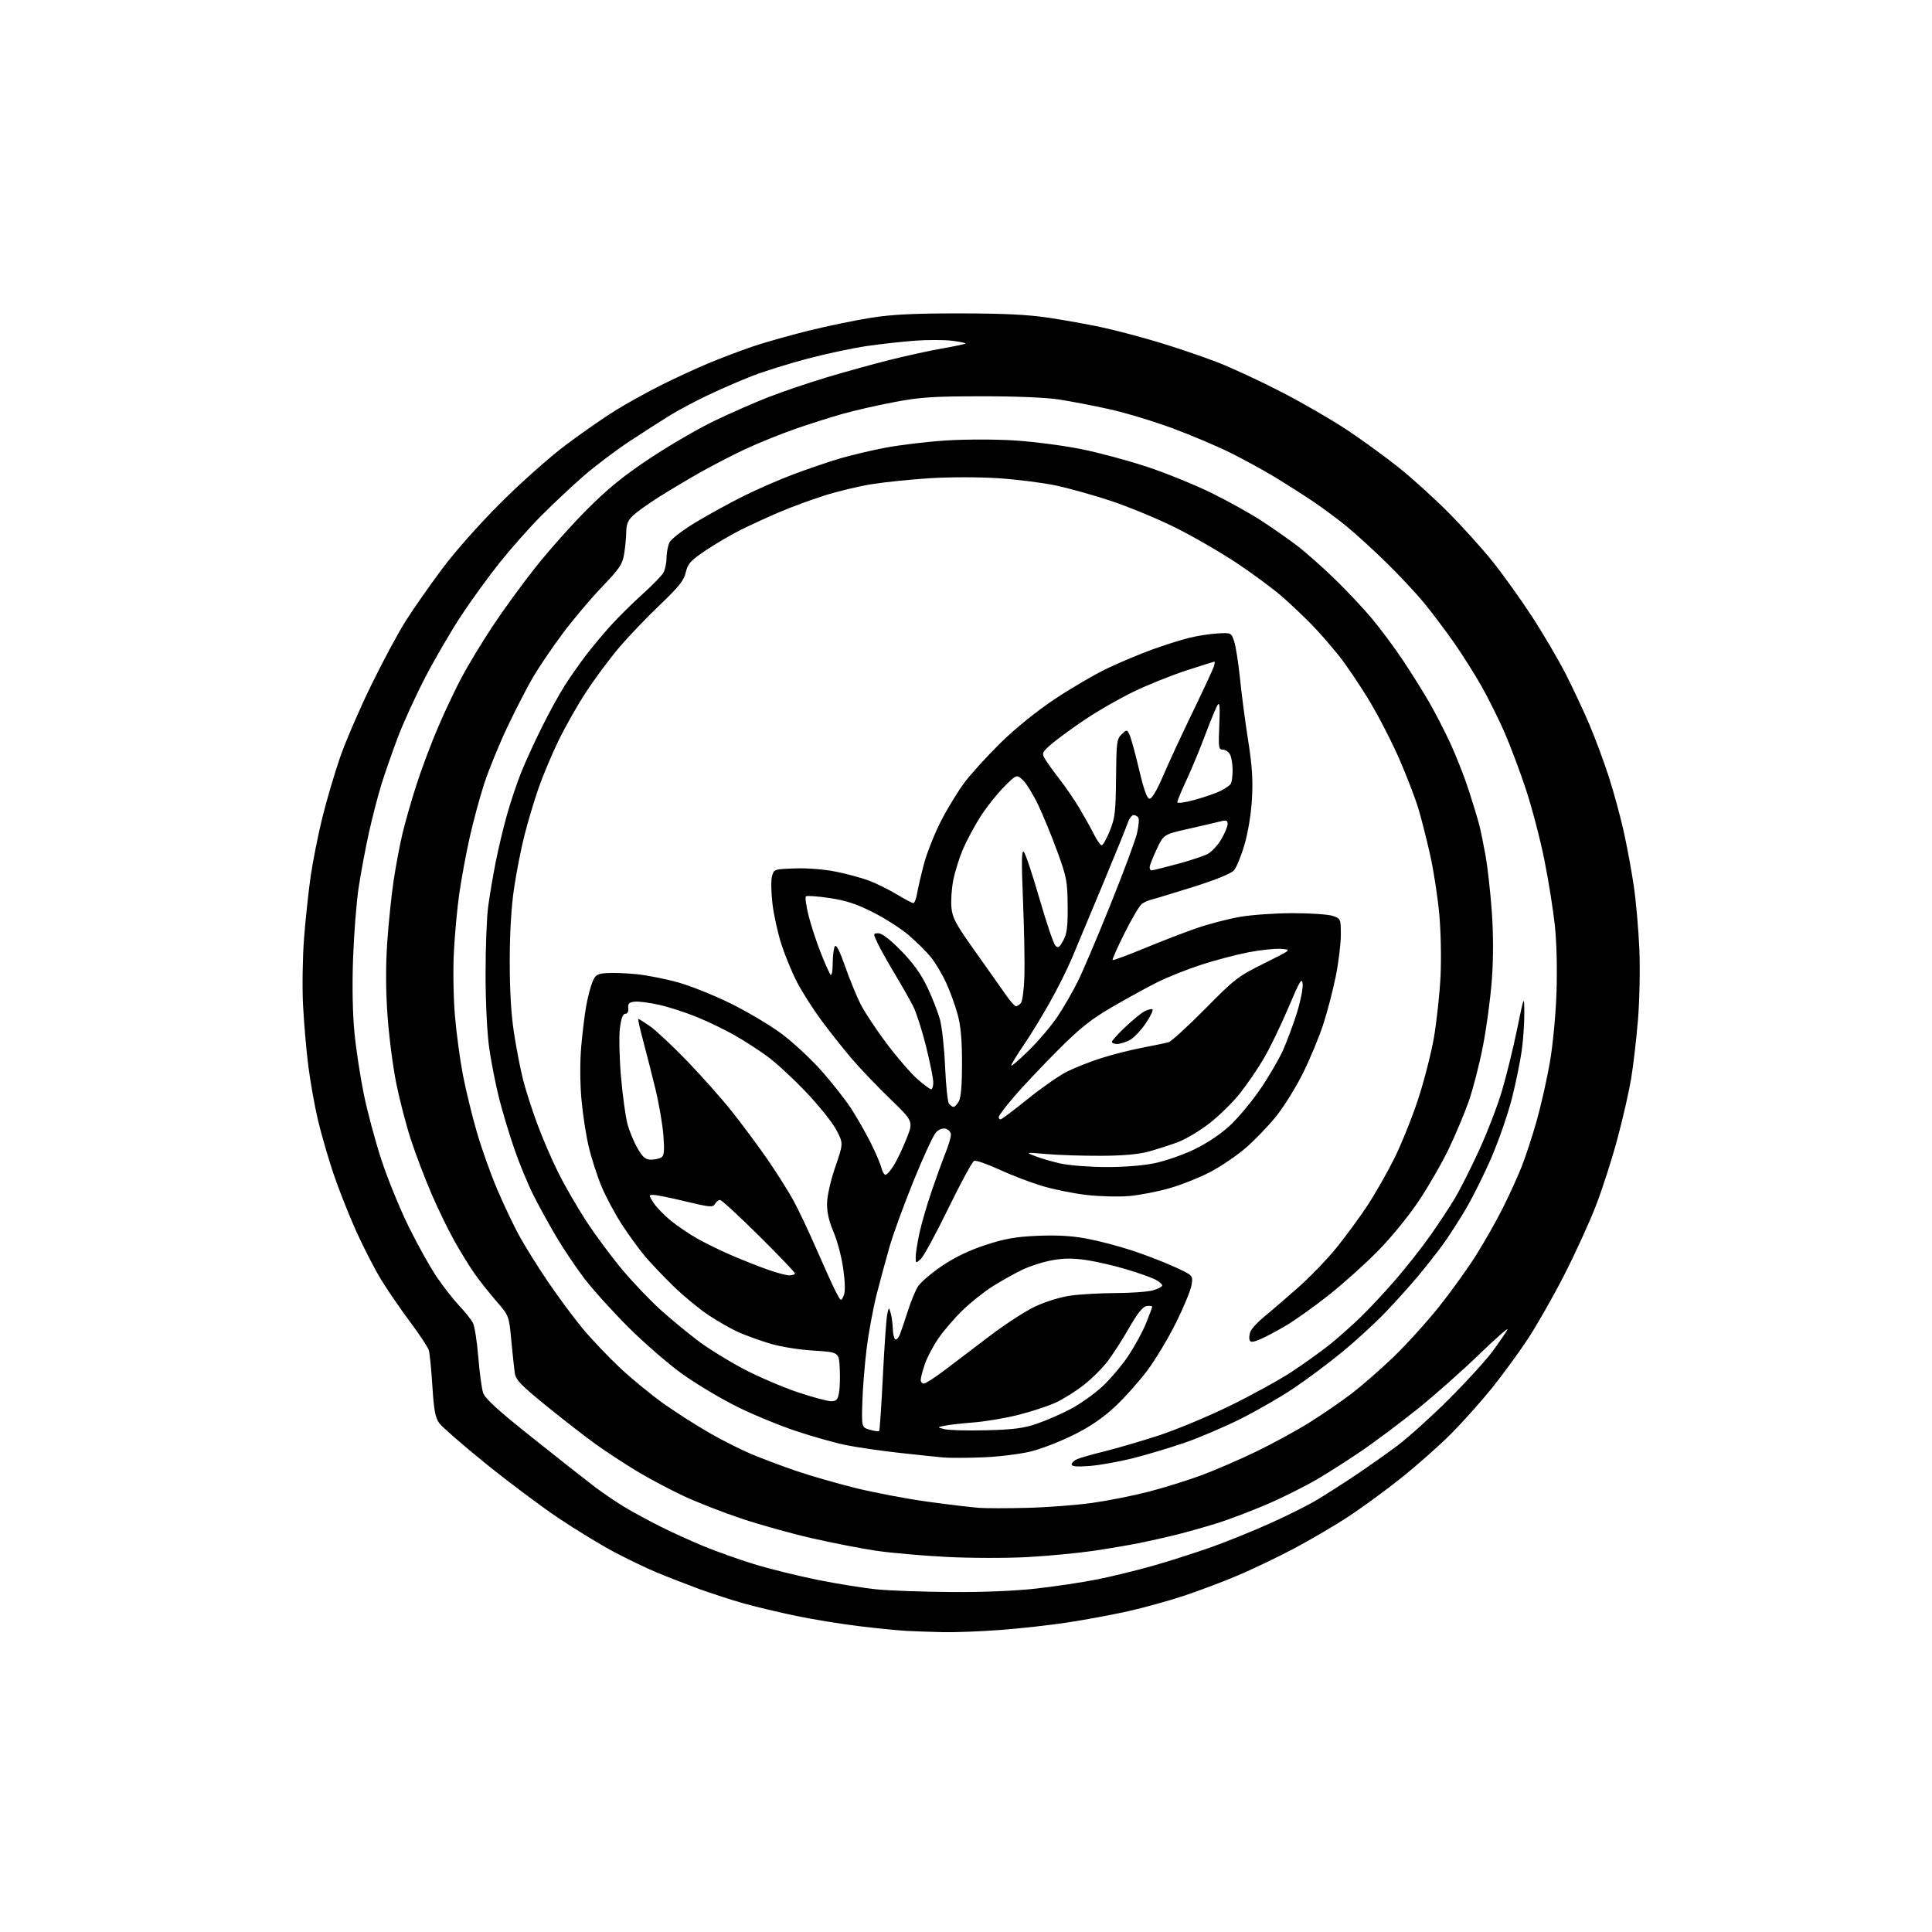 <?xml version="1.0" encoding="UTF-8" standalone="no"?>
<svg 
  version="1.1" 
  xmlns="http://www.w3.org/2000/svg" 
  xmlns:xlink="http://www.w3.org/1999/xlink" 
  xmlns:svg="http://www.w3.org/2000/svg"
  xmlns:rdf="http://www.w3.org/1999/02/22-rdf-syntax-ns#"
  xmlns:cc="http://creativecommons.org/ns#"
  xmlns:dc="http://purl.org/dc/elements/1.1/"
  viewBox="0 0 768 768"
  width="768"
  height="768"
>
<style>svg {background-color: white; }</style>"
<path stroke="none" fill="black" fill-rule="evenodd" d="M375.00,648.81C370.32,648.71 363.80,648.48 360.50,648.31C357.20,648.14 348.65,647.30 341.50,646.43C334.35,645.56 323.10,643.73 316.50,642.35C309.90,640.98 300.58,638.76 295.78,637.42C290.99,636.08 282.89,633.46 277.78,631.59C272.68,629.71 265.12,626.77 261.00,625.05C256.88,623.32 249.22,619.64 244.00,616.87C238.78,614.10 228.88,608.06 222.00,603.45C215.12,598.85 202.11,589.10 193.07,581.79C184.04,574.48 175.75,567.27 174.64,565.77C173.03,563.57 172.49,560.68 171.88,551.01C171.47,544.40 170.83,537.98 170.46,536.74C170.08,535.51 166.75,530.45 163.04,525.50C159.33,520.55 154.17,513.03 151.56,508.78C148.96,504.54 144.45,495.76 141.53,489.28C138.62,482.80 134.57,472.55 132.54,466.50C130.51,460.45 127.77,451.00 126.45,445.50C125.14,440.00 123.40,430.32 122.59,424.00C121.78,417.68 120.82,406.65 120.46,399.50C120.10,392.35 120.29,380.37 120.87,372.87C121.45,365.38 122.63,354.35 123.49,348.37C124.35,342.39 126.44,331.89 128.13,325.03C129.82,318.18 133.00,307.38 135.20,301.03C137.40,294.69 142.93,281.85 147.50,272.50C152.06,263.15 158.21,251.68 161.17,247.00C164.13,242.32 170.57,233.10 175.47,226.50C180.73,219.43 190.37,208.53 198.95,199.96C207.04,191.87 218.61,181.59 225.02,176.80C231.35,172.06 240.16,165.94 244.60,163.19C249.03,160.44 257.22,155.90 262.78,153.11C268.35,150.32 276.86,146.39 281.70,144.38C286.54,142.37 294.32,139.41 299.00,137.81C303.68,136.21 313.75,133.36 321.39,131.46C329.03,129.57 340.28,127.25 346.39,126.29C354.69,124.99 363.56,124.56 381.50,124.58C398.88,124.59 408.60,125.06 416.74,126.29C422.92,127.22 432.37,128.92 437.74,130.06C443.11,131.20 453.37,133.90 460.54,136.06C467.71,138.22 478.29,141.82 484.04,144.05C489.79,146.29 501.35,151.66 509.72,156.00C518.09,160.33 529.79,167.11 535.72,171.07C541.65,175.02 550.77,181.67 556.00,185.83C561.23,190.00 570.06,197.99 575.62,203.59C581.19,209.18 589.13,217.98 593.26,223.13C597.40,228.28 604.44,238.11 608.91,244.97C613.39,251.82 619.46,262.17 622.42,267.97C625.37,273.76 629.63,282.85 631.88,288.17C634.13,293.49 637.56,302.72 639.49,308.67C641.42,314.63 644.10,324.45 645.45,330.50C646.79,336.55 648.61,346.39 649.48,352.36C650.35,358.33 651.34,369.58 651.67,377.36C652.00,385.25 651.75,397.68 651.11,405.50C650.48,413.20 649.25,423.72 648.38,428.88C647.52,434.05 645.05,444.85 642.89,452.88C640.74,460.92 636.88,472.89 634.32,479.48C631.76,486.06 626.10,498.44 621.73,506.98C617.36,515.51 610.83,526.98 607.21,532.45C603.59,537.92 597.17,546.69 592.93,551.95C588.70,557.20 581.47,565.29 576.87,569.91C572.27,574.54 563.33,582.46 557.00,587.51C550.67,592.56 541.00,599.62 535.50,603.20C530.00,606.78 520.33,612.43 514.00,615.77C507.68,619.11 497.77,623.84 492.00,626.29C486.23,628.74 476.59,632.37 470.58,634.36C464.57,636.35 454.60,639.11 448.42,640.50C442.24,641.88 431.41,643.89 424.34,644.96C417.28,646.04 405.20,647.38 397.50,647.95C389.80,648.52 379.68,648.91 375.00,648.81zM378.50,632.86C390.81,632.95 403.69,632.41 412.00,631.47C419.43,630.63 430.23,629.01 436.00,627.87C441.77,626.72 451.90,624.25 458.50,622.37C465.10,620.49 475.63,617.11 481.91,614.87C488.18,612.62 498.75,608.33 505.40,605.32C512.04,602.32 520.18,598.23 523.49,596.24C526.79,594.26 533.55,589.94 538.50,586.64C543.45,583.35 551.10,577.95 555.50,574.65C559.90,571.34 569.17,562.98 576.10,556.07C583.02,549.15 590.83,540.58 593.43,537.02C596.04,533.46 598.65,529.63 599.24,528.52C599.83,527.41 594.70,531.92 587.83,538.54C580.97,545.17 569.99,554.88 563.43,560.14C556.87,565.39 547.23,572.63 542.00,576.23C536.77,579.83 528.52,585.12 523.66,587.98C518.79,590.84 509.79,595.34 503.66,597.97C497.52,600.60 488.82,603.92 484.33,605.34C479.84,606.76 472.64,608.80 468.33,609.89C464.02,610.98 457.12,612.54 453.00,613.37C448.88,614.20 440.55,615.61 434.50,616.50C428.45,617.39 416.77,618.50 408.55,618.96C400.19,619.42 385.93,619.40 376.21,618.90C366.65,618.41 354.03,617.30 348.16,616.43C342.30,615.56 330.84,613.32 322.69,611.46C314.54,609.59 301.94,606.08 294.68,603.65C287.42,601.22 277.10,597.19 271.75,594.69C266.40,592.19 258.08,587.77 253.26,584.87C248.44,581.96 241.12,577.18 237.00,574.23C232.88,571.28 224.01,564.40 217.30,558.95C207.00,550.58 205.02,548.52 204.63,545.77C204.37,543.97 203.75,538.12 203.24,532.76C202.33,523.03 202.33,523.03 197.33,517.26C194.58,514.09 190.74,509.25 188.79,506.50C186.84,503.75 183.20,497.86 180.70,493.42C178.20,488.97 174.04,480.42 171.47,474.42C168.89,468.41 165.25,458.84 163.38,453.15C161.50,447.45 158.87,437.33 157.52,430.65C156.17,423.97 154.60,411.75 154.03,403.50C153.33,393.53 153.30,383.80 153.94,374.50C154.47,366.80 155.61,355.77 156.48,350.00C157.35,344.23 158.92,335.85 159.98,331.40C161.03,326.94 163.55,318.17 165.57,311.90C167.59,305.63 171.47,295.32 174.17,289.00C176.88,282.68 181.15,273.68 183.65,269.00C186.15,264.32 191.61,255.32 195.78,249.00C199.95,242.68 207.65,232.10 212.88,225.50C218.11,218.90 227.36,208.52 233.44,202.44C241.79,194.09 247.94,189.09 258.50,182.09C266.20,176.99 277.68,170.32 284.00,167.29C290.32,164.25 299.98,160.01 305.46,157.87C310.95,155.73 321.30,152.22 328.46,150.06C335.63,147.90 346.90,144.78 353.50,143.12C360.10,141.46 369.52,139.40 374.42,138.54C379.33,137.69 383.53,136.80 383.76,136.57C383.98,136.35 381.63,135.85 378.52,135.46C375.41,135.07 368.73,135.06 363.68,135.43C358.63,135.81 350.01,136.76 344.52,137.56C339.03,138.36 328.52,140.60 321.16,142.54C313.80,144.47 303.90,147.56 299.14,149.40C294.39,151.25 286.45,154.68 281.50,157.04C276.55,159.40 269.80,162.98 266.50,165.00C263.20,167.02 255.91,171.70 250.29,175.40C244.68,179.10 236.30,185.45 231.67,189.49C227.04,193.54 219.54,200.60 215.00,205.18C210.46,209.75 203.15,218.00 198.75,223.50C194.35,229.00 187.47,238.47 183.45,244.55C179.43,250.63 173.00,261.66 169.15,269.05C165.30,276.45 160.36,287.23 158.18,293.00C156.00,298.77 153.09,307.10 151.71,311.50C150.33,315.90 148.06,324.68 146.65,331.00C145.25,337.32 143.40,347.23 142.54,353.00C141.68,358.77 140.69,371.38 140.35,381.00C139.96,391.82 140.17,403.08 140.90,410.50C141.54,417.10 143.22,428.12 144.63,435.00C146.03,441.88 149.17,453.57 151.60,461.00C154.03,468.43 158.89,480.35 162.40,487.50C165.92,494.65 170.92,503.65 173.53,507.50C176.13,511.35 180.17,516.52 182.51,519.00C184.85,521.48 187.32,524.58 188.00,525.89C188.67,527.21 189.63,533.29 190.12,539.39C190.61,545.50 191.47,551.91 192.04,553.63C192.82,555.97 197.76,560.48 211.79,571.65C222.08,579.85 233.20,588.60 236.50,591.10C239.80,593.59 245.20,597.25 248.50,599.22C251.80,601.19 258.10,604.61 262.50,606.81C266.90,609.02 274.55,612.50 279.50,614.55C284.45,616.61 293.45,619.82 299.50,621.69C305.55,623.56 317.02,626.41 325.00,628.02C332.98,629.63 343.77,631.34 349.00,631.84C354.23,632.33 367.50,632.79 378.50,632.86zM408.74,599.38C416.57,599.17 428.01,598.29 434.17,597.43C440.33,596.57 450.36,594.58 456.46,593.01C462.56,591.44 472.04,588.49 477.53,586.46C483.01,584.43 492.90,580.15 499.50,576.95C506.10,573.75 515.55,568.59 520.50,565.49C525.45,562.39 532.88,557.30 537.00,554.18C541.12,551.06 548.71,544.45 553.86,539.50C559.00,534.55 567.16,525.55 571.99,519.50C576.82,513.45 583.46,504.21 586.76,498.97C590.06,493.73 594.84,485.29 597.39,480.22C599.94,475.14 603.31,467.73 604.89,463.75C606.47,459.76 609.16,451.55 610.86,445.50C612.57,439.45 614.91,429.10 616.06,422.50C617.25,415.73 618.41,403.67 618.72,394.84C619.06,385.43 618.80,374.64 618.07,367.84C617.41,361.60 615.53,349.83 613.88,341.67C612.24,333.52 608.93,320.92 606.54,313.67C604.14,306.43 600.30,296.23 598.01,291.00C595.71,285.77 591.65,277.62 588.98,272.87C586.31,268.13 581.33,260.25 577.92,255.37C574.50,250.49 569.11,243.35 565.94,239.50C562.77,235.65 555.97,228.40 550.84,223.39C545.70,218.38 538.65,211.96 535.17,209.12C531.69,206.28 525.61,201.79 521.67,199.14C517.73,196.50 510.90,192.16 506.50,189.49C502.10,186.83 494.23,182.53 489.00,179.93C483.77,177.34 473.43,172.96 466.00,170.21C458.57,167.46 447.32,164.06 441.00,162.66C434.68,161.26 425.68,159.53 421.00,158.81C415.83,158.01 403.69,157.51 390.00,157.53C370.86,157.55 365.71,157.89 355.52,159.83C348.93,161.08 339.70,163.18 335.02,164.50C330.33,165.81 321.80,168.53 316.06,170.52C310.33,172.52 301.41,176.13 296.25,178.54C291.09,180.95 282.74,185.28 277.68,188.16C272.63,191.04 265.35,195.40 261.50,197.84C257.65,200.29 253.26,203.43 251.75,204.83C249.65,206.77 248.99,208.33 248.94,211.44C248.91,213.67 248.53,217.63 248.10,220.22C247.43,224.33 246.27,226.05 239.22,233.39C234.76,238.04 227.72,246.40 223.57,251.97C219.42,257.55 214.13,265.35 211.82,269.31C209.51,273.26 204.95,282.12 201.69,288.99C198.43,295.86 194.29,305.99 192.49,311.49C190.70,317.00 188.08,326.68 186.68,333.00C185.27,339.32 183.44,349.23 182.60,355.00C181.76,360.77 180.78,371.35 180.42,378.50C180.05,385.79 180.25,397.04 180.87,404.12C181.47,411.05 182.90,421.56 184.04,427.46C185.18,433.37 187.66,443.53 189.56,450.06C191.45,456.58 195.08,466.77 197.61,472.71C200.14,478.64 204.04,486.87 206.28,490.99C208.51,495.12 213.70,503.45 217.81,509.50C221.92,515.55 228.16,523.97 231.69,528.21C235.22,532.45 241.94,539.50 246.62,543.89C251.31,548.27 259.14,554.68 264.04,558.14C268.93,561.59 277.08,566.79 282.15,569.69C287.21,572.59 294.77,576.39 298.93,578.13C303.09,579.87 311.00,582.83 316.50,584.72C322.00,586.60 332.57,589.65 340.00,591.49C347.43,593.33 360.25,595.77 368.50,596.91C376.75,598.05 385.98,599.16 389.00,599.38C392.02,599.60 400.91,599.60 408.74,599.38zM433.25,582.73C428.08,583.13 426.00,582.95 426.00,582.12C426.00,581.48 427.01,580.53 428.25,580.00C429.49,579.48 434.32,578.10 439.00,576.95C443.68,575.79 453.12,573.04 460.00,570.83C466.88,568.62 479.70,563.31 488.50,559.02C497.30,554.74 508.55,548.56 513.50,545.30C518.45,542.03 525.20,537.19 528.50,534.55C531.80,531.90 537.35,526.99 540.83,523.62C544.32,520.25 550.66,513.45 554.93,508.50C559.20,503.55 565.39,495.68 568.67,491.00C571.96,486.32 576.29,479.75 578.31,476.39C580.32,473.03 584.66,464.44 587.94,457.30C591.22,450.15 595.34,439.46 597.08,433.53C598.83,427.60 601.53,416.62 603.07,409.12C605.88,395.50 605.88,395.50 605.94,402.68C605.97,406.63 605.51,413.37 604.91,417.66C604.32,421.95 602.57,430.45 601.03,436.54C599.49,442.63 595.88,453.09 593.01,459.80C590.13,466.50 585.44,475.94 582.58,480.77C579.73,485.60 575.53,492.07 573.26,495.15C570.98,498.23 566.74,503.62 563.82,507.13C560.91,510.63 555.15,517.05 551.01,521.39C546.88,525.73 539.00,532.97 533.50,537.48C528.00,541.99 519.29,548.49 514.14,551.94C508.99,555.38 499.54,560.82 493.14,564.03C486.74,567.23 476.81,571.47 471.08,573.45C465.35,575.43 456.12,578.21 450.58,579.61C445.04,581.02 437.24,582.43 433.25,582.73zM390.88,579.31C384.62,579.56 377.48,579.59 375.00,579.37C372.52,579.15 364.57,578.32 357.33,577.51C350.09,576.71 340.64,575.33 336.33,574.46C332.02,573.58 323.15,571.09 316.61,568.92C310.07,566.75 299.54,562.42 293.21,559.29C286.88,556.17 277.16,550.39 271.60,546.45C266.05,542.52 256.23,534.03 249.79,527.60C243.35,521.18 235.37,512.31 232.05,507.91C228.74,503.51 223.75,496.07 220.98,491.37C218.21,486.68 214.19,479.35 212.04,475.09C209.90,470.82 206.52,462.68 204.55,456.99C202.57,451.31 199.82,442.21 198.44,436.77C197.06,431.32 195.28,422.29 194.48,416.69C193.63,410.69 193.03,398.60 193.02,387.32C193.01,376.77 193.48,364.62 194.06,360.32C194.64,356.02 195.97,348.15 197.02,342.83C198.07,337.51 200.08,329.05 201.49,324.04C202.90,319.02 205.41,311.50 207.07,307.31C208.73,303.13 212.47,294.94 215.38,289.11C218.28,283.27 222.39,275.80 224.50,272.50C226.60,269.20 230.39,263.80 232.90,260.50C235.42,257.20 239.93,251.80 242.94,248.50C245.94,245.20 251.57,239.64 255.45,236.15C259.33,232.66 263.05,228.83 263.71,227.65C264.38,226.47 264.95,223.83 264.96,221.80C264.98,219.76 265.49,217.02 266.09,215.71C266.70,214.35 271.14,210.91 276.34,207.76C281.38,204.71 290.00,199.97 295.50,197.23C301.00,194.49 310.00,190.57 315.50,188.51C321.00,186.45 329.08,183.69 333.46,182.37C337.84,181.06 346.16,179.08 351.96,177.97C357.76,176.87 368.57,175.58 376.00,175.10C383.59,174.61 395.52,174.60 403.23,175.08C410.79,175.56 422.71,177.10 429.73,178.52C436.75,179.93 448.57,183.10 456.00,185.57C463.43,188.03 474.90,192.69 481.50,195.92C488.10,199.16 497.10,204.16 501.50,207.04C505.90,209.92 512.20,214.33 515.50,216.83C518.80,219.33 525.48,225.23 530.35,229.94C535.22,234.65 542.01,241.88 545.45,246.00C548.89,250.12 554.40,257.55 557.70,262.50C561.00,267.45 565.64,274.86 568.01,278.96C570.39,283.06 574.22,290.48 576.53,295.46C578.83,300.43 582.11,308.77 583.81,314.00C585.50,319.23 587.39,325.45 588.01,327.84C588.62,330.22 589.77,335.85 590.57,340.34C591.36,344.83 592.46,354.69 593.01,362.25C593.65,371.13 593.66,380.70 593.05,389.25C592.53,396.54 590.93,408.49 589.50,415.80C588.08,423.12 585.53,433.02 583.84,437.80C582.16,442.59 578.60,451.06 575.93,456.63C573.27,462.20 567.87,471.57 563.95,477.44C559.89,483.51 552.86,492.12 547.65,497.38C542.62,502.48 533.90,510.30 528.27,514.77C522.64,519.23 514.99,524.69 511.27,526.90C507.55,529.11 502.86,531.59 500.85,532.43C498.05,533.59 497.08,533.66 496.73,532.72C496.47,532.05 496.62,530.54 497.06,529.36C497.50,528.18 499.99,525.48 502.60,523.36C505.21,521.24 511.28,516.01 516.10,511.75C520.91,507.49 527.83,500.29 531.48,495.75C535.12,491.21 540.53,483.83 543.50,479.35C546.46,474.86 551.22,466.54 554.08,460.85C556.94,455.16 561.25,444.48 563.67,437.13C566.09,429.78 568.96,418.59 570.04,412.27C571.12,405.95 572.28,395.09 572.63,388.14C572.98,380.97 572.76,370.13 572.11,363.10C571.47,356.28 569.84,345.74 568.47,339.68C567.10,333.62 565.04,325.48 563.88,321.58C562.72,317.69 559.39,308.98 556.47,302.23C553.56,295.48 548.14,284.91 544.43,278.73C540.72,272.55 535.21,264.40 532.20,260.62C529.18,256.84 524.41,251.37 521.60,248.48C518.80,245.59 513.58,240.63 510.00,237.46C506.43,234.29 498.11,228.12 491.52,223.75C484.92,219.38 473.85,212.99 466.90,209.56C459.96,206.13 448.61,201.44 441.69,199.14C434.76,196.84 424.79,194.05 419.52,192.95C414.25,191.85 404.00,190.57 396.72,190.09C389.33,189.61 377.44,189.61 369.76,190.09C362.20,190.56 351.74,191.63 346.52,192.47C341.30,193.31 332.71,195.38 327.43,197.07C322.15,198.76 314.16,201.72 309.67,203.64C305.17,205.57 298.35,208.70 294.50,210.61C290.65,212.53 284.36,216.21 280.52,218.80C274.48,222.86 273.41,224.04 272.62,227.50C271.88,230.72 269.87,233.25 262.26,240.50C257.07,245.45 249.76,253.10 246.04,257.50C242.31,261.90 236.45,269.77 233.03,275.00C229.60,280.23 224.63,289.00 221.97,294.50C219.31,300.00 215.75,308.49 214.05,313.37C212.36,318.24 209.87,326.57 208.52,331.87C207.17,337.17 205.30,346.68 204.36,353.00C203.25,360.42 202.64,370.72 202.63,382.00C202.61,393.65 203.18,403.24 204.33,410.69C205.28,416.85 206.90,425.19 207.93,429.23C208.97,433.28 211.46,441.07 213.48,446.54C215.49,452.02 219.24,460.73 221.80,465.91C224.37,471.08 229.42,479.86 233.04,485.41C236.66,490.96 243.12,499.66 247.39,504.75C251.67,509.84 258.54,517.04 262.67,520.75C266.79,524.46 273.58,530.06 277.76,533.19C281.93,536.31 290.13,541.36 295.98,544.40C301.83,547.44 311.37,551.52 317.19,553.46C323.00,555.41 328.91,557.00 330.33,557.00C332.45,557.00 333.02,556.42 333.51,553.75C333.85,551.96 333.98,547.58 333.81,544.00C333.50,537.50 333.50,537.50 323.37,536.88C317.52,536.53 310.19,535.34 306.00,534.07C302.02,532.86 296.41,530.83 293.53,529.56C290.65,528.28 285.26,525.20 281.54,522.71C277.82,520.21 271.62,515.10 267.76,511.34C263.89,507.58 258.82,502.25 256.49,499.50C254.15,496.75 249.99,491.03 247.23,486.79C244.47,482.55 240.82,475.71 239.10,471.60C237.39,467.48 235.10,460.38 234.02,455.81C232.93,451.24 231.62,442.66 231.11,436.75C230.56,430.40 230.53,421.90 231.05,415.98C231.53,410.47 232.43,403.16 233.05,399.74C233.67,396.31 234.78,392.08 235.51,390.32C236.68,387.51 237.38,387.08 241.17,386.81C243.55,386.64 248.88,386.84 253.00,387.25C257.12,387.66 264.55,389.12 269.50,390.50C274.45,391.88 283.90,395.66 290.50,398.92C297.10,402.17 306.19,407.59 310.71,410.95C315.22,414.32 322.36,420.94 326.56,425.67C330.77,430.40 336.13,437.24 338.48,440.88C340.83,444.52 344.31,450.65 346.23,454.50C348.14,458.35 350.01,462.74 350.37,464.25C350.74,465.76 351.47,467.00 352.01,467.00C352.54,467.00 354.03,465.31 355.31,463.25C356.59,461.19 358.87,456.40 360.37,452.62C363.09,445.74 363.09,445.74 353.65,436.62C348.46,431.60 341.54,424.35 338.28,420.50C335.02,416.65 329.68,409.90 326.43,405.50C323.17,401.09 318.87,394.34 316.87,390.50C314.88,386.65 312.08,379.90 310.66,375.50C309.23,371.10 307.62,363.85 307.08,359.40C306.54,354.94 306.44,349.99 306.87,348.40C307.63,345.52 307.71,345.50 316.05,345.21C320.99,345.03 327.70,345.57 332.32,346.51C336.65,347.38 342.54,348.98 345.41,350.05C348.27,351.12 353.24,353.58 356.43,355.50C359.63,357.43 362.62,359.00 363.08,359.00C363.53,359.00 364.20,357.31 364.54,355.25C364.89,353.19 366.10,347.96 367.23,343.63C368.36,339.31 371.41,331.58 374.01,326.47C376.62,321.36 380.92,314.33 383.57,310.84C386.22,307.35 392.65,300.31 397.86,295.19C403.59,289.56 412.00,282.76 419.18,277.96C425.70,273.61 435.18,268.07 440.26,265.66C445.34,263.25 453.32,259.89 458.00,258.20C462.68,256.51 469.20,254.44 472.50,253.61C475.80,252.77 480.96,251.96 483.97,251.80C489.43,251.50 489.45,251.51 490.61,255.00C491.26,256.93 492.31,263.68 492.95,270.00C493.59,276.33 495.05,287.35 496.18,294.50C497.73,304.25 498.10,310.00 497.68,317.50C497.34,323.53 496.16,330.77 494.70,335.76C493.38,340.30 491.47,344.93 490.47,346.04C489.37,347.25 483.02,349.83 474.57,352.49C466.83,354.92 459.38,357.19 458.00,357.52C456.62,357.85 454.77,358.66 453.88,359.33C452.98,359.99 449.92,365.19 447.06,370.87C444.21,376.56 442.06,381.39 442.28,381.62C442.51,381.84 448.27,379.71 455.09,376.89C461.92,374.07 471.32,370.45 476.00,368.85C480.68,367.25 488.27,365.28 492.88,364.47C497.49,363.66 506.99,363.00 513.98,363.00C520.98,363.00 528.12,363.49 529.85,364.10C532.95,365.18 533.00,365.30 533.00,371.69C533.00,375.26 532.07,382.76 530.94,388.34C529.81,393.93 527.54,402.55 525.91,407.50C524.28,412.45 520.72,421.00 518.00,426.50C515.28,432.00 510.55,439.65 507.49,443.50C504.42,447.35 498.95,453.07 495.33,456.20C491.71,459.34 485.30,463.70 481.08,465.90C476.86,468.10 469.60,470.99 464.95,472.32C460.30,473.66 453.12,475.06 449.00,475.43C444.88,475.80 437.23,475.62 432.00,475.02C426.77,474.43 418.72,472.80 414.10,471.39C409.48,469.99 401.85,467.07 397.15,464.89C392.44,462.72 387.99,461.17 387.25,461.46C386.51,461.74 381.90,470.22 376.99,480.30C372.09,490.37 367.16,499.45 366.04,500.46C364.04,502.28 364.00,502.26 364.00,499.72C364.00,498.30 364.66,494.06 365.46,490.32C366.26,486.57 368.46,479.00 370.34,473.50C372.22,468.00 374.72,461.12 375.88,458.21C377.05,455.31 378.00,452.10 378.00,451.08C378.00,450.06 377.08,448.99 375.96,448.70C374.68,448.36 373.22,448.92 372.03,450.20C370.99,451.32 367.00,459.94 363.18,469.37C359.35,478.79 355.06,490.55 353.64,495.50C352.22,500.45 349.92,508.95 348.52,514.39C347.13,519.83 345.33,529.50 344.53,535.89C343.73,542.28 342.94,551.98 342.79,557.45C342.50,567.39 342.50,567.39 345.77,568.34C347.56,568.87 349.23,569.10 349.47,568.87C349.71,568.63 350.38,558.77 350.96,546.97C351.55,535.16 352.32,524.15 352.68,522.50C353.34,519.50 353.34,519.50 354.07,522.00C354.47,523.38 354.85,526.16 354.90,528.19C354.96,530.22 355.40,532.13 355.88,532.43C356.37,532.73 357.24,531.74 357.81,530.24C358.38,528.73 359.78,524.58 360.93,521.00C362.07,517.42 363.83,513.14 364.84,511.49C365.85,509.83 370.15,506.13 374.39,503.27C379.58,499.76 385.25,497.03 391.80,494.89C399.53,492.37 403.73,491.63 412.50,491.25C420.19,490.92 426.08,491.26 432.08,492.39C436.79,493.27 444.89,495.40 450.08,497.11C455.26,498.82 462.82,501.74 466.88,503.61C474.26,506.99 474.26,506.99 473.67,510.75C473.35,512.81 470.60,519.51 467.56,525.64C464.53,531.76 459.41,540.31 456.19,544.64C452.97,548.96 447.21,555.43 443.39,559.02C438.59,563.53 433.54,567.00 426.98,570.29C421.76,572.90 414.07,575.90 409.88,576.95C405.67,578.00 397.16,579.06 390.88,579.31zM392.00,568.56C402.66,568.29 406.87,567.76 412.00,566.02C415.57,564.81 421.62,562.18 425.43,560.19C429.24,558.20 434.97,554.15 438.16,551.19C441.36,548.23 446.03,542.71 448.55,538.93C451.06,535.15 454.22,529.35 455.56,526.05C456.90,522.74 458.00,519.77 458.00,519.45C458.00,519.13 457.02,519.00 455.82,519.18C454.28,519.41 452.24,521.94 448.83,527.87C446.19,532.48 442.34,538.46 440.28,541.16C438.22,543.86 433.96,548.10 430.80,550.57C427.65,553.05 422.61,556.20 419.61,557.58C416.61,558.95 409.96,561.13 404.83,562.43C399.70,563.72 391.68,565.08 387.00,565.44C382.32,565.81 377.15,566.39 375.50,566.74C372.50,567.38 372.50,567.38 375.50,568.13C377.15,568.55 384.57,568.74 392.00,568.56zM367.25,549.98C367.94,549.97 371.65,547.59 375.50,544.68C379.35,541.78 387.43,535.64 393.46,531.05C399.49,526.46 407.59,521.20 411.46,519.37C415.55,517.44 421.44,515.62 425.50,515.04C429.35,514.49 437.45,514.03 443.50,514.01C449.55,514.00 456.19,513.52 458.25,512.95C460.31,512.37 462.00,511.49 462.00,510.98C462.00,510.47 460.76,509.41 459.25,508.63C457.74,507.85 452.68,506.05 448.00,504.64C443.32,503.22 436.20,501.56 432.17,500.94C426.74,500.11 423.16,500.11 418.35,500.95C414.78,501.57 409.30,503.32 406.18,504.84C403.06,506.36 397.80,509.31 394.50,511.40C391.20,513.49 385.87,517.74 382.66,520.85C379.45,523.96 375.11,528.99 373.03,532.02C370.94,535.06 368.51,539.69 367.62,542.31C366.73,544.93 366.00,547.73 366.00,548.53C366.00,549.34 366.56,549.99 367.25,549.98zM335.32,515.20C336.03,513.61 336.01,510.32 335.23,504.56C334.62,499.98 332.89,493.36 331.40,489.86C329.53,485.50 328.70,481.88 328.76,478.35C328.81,475.36 330.19,469.28 332.05,463.85C335.26,454.51 335.26,454.51 332.47,449.19C330.94,446.26 325.53,439.50 320.45,434.16C315.38,428.82 308.47,422.44 305.10,419.98C301.74,417.51 295.95,413.77 292.24,411.65C288.53,409.53 281.87,406.29 277.44,404.45C273.01,402.62 266.16,400.38 262.23,399.48C258.30,398.59 253.83,398.00 252.29,398.18C250.07,398.43 249.55,398.96 249.74,400.75C249.88,402.14 249.43,403.00 248.56,403.00C247.59,403.00 246.92,404.80 246.42,408.75C246.02,411.91 246.21,420.57 246.85,428.00C247.49,435.43 248.65,443.87 249.42,446.76C250.19,449.66 252.01,454.05 253.46,456.51C255.55,460.09 256.63,461.00 258.79,460.98C260.28,460.98 262.13,460.57 262.91,460.08C264.01,459.38 264.18,457.49 263.70,451.28C263.37,446.93 261.95,438.67 260.55,432.93C259.15,427.20 256.96,418.56 255.67,413.75C254.38,408.94 253.51,405.00 253.73,405.00C253.96,405.00 256.02,406.30 258.32,407.89C260.62,409.48 267.23,415.66 273.02,421.64C278.80,427.61 286.93,436.77 291.08,442.00C295.23,447.23 301.57,455.77 305.17,461.00C308.76,466.23 313.32,473.43 315.29,477.00C317.26,480.57 321.38,489.27 324.46,496.33C327.53,503.39 331.00,511.04 332.17,513.33C334.23,517.37 334.33,517.43 335.32,515.20zM313.75,506.98C314.99,506.99 316.00,506.64 316.00,506.21C316.00,505.77 309.55,499.02 301.67,491.21C293.79,483.39 286.84,477.00 286.22,477.00C285.60,477.00 284.70,477.71 284.21,478.59C283.41,480.02 282.23,479.91 272.58,477.59C266.67,476.16 260.93,475.00 259.82,475.00C257.82,475.00 257.82,475.02 259.74,478.06C260.80,479.74 263.84,482.91 266.49,485.09C269.14,487.28 274.05,490.61 277.40,492.48C280.76,494.35 286.88,497.33 291.00,499.10C295.12,500.87 301.43,503.36 305.00,504.64C308.57,505.91 312.51,506.97 313.75,506.98zM439.29,463.92C446.37,463.97 454.17,463.37 458.79,462.43C463.03,461.57 470.19,459.10 474.70,456.93C479.69,454.53 485.21,450.84 488.85,447.48C492.12,444.45 497.56,437.95 500.92,433.04C504.28,428.13 508.37,421.13 510.01,417.49C511.64,413.84 514.14,407.13 515.56,402.57C516.98,398.01 518.00,392.86 517.82,391.12C517.55,388.42 516.70,389.83 512.08,400.73C509.11,407.75 504.69,416.84 502.28,420.93C499.86,425.02 495.61,431.22 492.83,434.71C490.06,438.20 484.67,443.49 480.87,446.46C477.07,449.44 471.38,452.84 468.23,454.02C465.08,455.20 459.80,456.89 456.50,457.79C452.47,458.88 446.23,459.42 437.50,459.45C430.35,459.48 420.68,459.16 416.00,458.75C407.58,458.02 407.54,458.02 411.50,459.58C413.70,460.44 418.20,461.76 421.50,462.50C424.80,463.24 432.81,463.88 439.29,463.92zM397.75,444.98C398.16,444.97 403.00,441.33 408.50,436.90C414.00,432.46 420.98,427.59 424.00,426.06C427.02,424.53 433.10,422.12 437.50,420.70C441.90,419.28 449.32,417.39 454.00,416.50C458.68,415.60 463.40,414.62 464.50,414.31C465.60,414.00 472.12,408.05 479.00,401.09C490.79,389.14 492.13,388.11 502.50,382.96C513.50,377.50 513.50,377.50 509.16,377.19C506.78,377.02 500.93,377.64 496.16,378.57C491.40,379.50 482.96,381.73 477.42,383.53C471.87,385.33 463.99,388.48 459.92,390.52C455.84,392.57 447.77,396.99 442.00,400.36C433.60,405.26 429.30,408.69 420.50,417.50C414.45,423.56 406.69,431.79 403.25,435.78C399.81,439.78 397.00,443.49 397.00,444.03C397.00,444.56 397.34,444.99 397.75,444.98zM379.09,440.00C379.55,440.00 380.49,438.99 381.18,437.75C382.01,436.26 382.43,431.08 382.42,422.50C382.41,413.14 381.91,407.69 380.63,403.06C379.65,399.51 377.59,393.89 376.06,390.56C374.53,387.23 371.83,382.70 370.05,380.50C368.27,378.30 364.27,374.34 361.16,371.69C358.05,369.05 351.63,364.95 346.90,362.57C340.42,359.31 336.17,357.93 329.64,356.96C324.88,356.26 320.70,355.97 320.35,356.32C319.99,356.67 320.45,360.01 321.36,363.73C322.27,367.45 324.43,374.10 326.16,378.50C327.89,382.90 329.69,386.93 330.15,387.45C330.63,387.98 331.01,386.01 331.02,382.95C331.02,379.95 331.41,376.91 331.87,376.18C332.42,375.30 333.78,377.96 335.94,384.14C337.72,389.24 340.48,395.98 342.07,399.13C343.66,402.28 348.34,409.35 352.48,414.85C356.62,420.34 362.09,426.67 364.64,428.92C367.19,431.16 369.67,433.00 370.14,433.00C370.61,433.00 371.00,431.76 370.99,430.25C370.99,428.74 369.70,422.31 368.12,415.97C366.55,409.63 364.24,402.43 362.99,399.97C361.74,397.51 358.42,391.68 355.61,387.00C352.80,382.32 349.72,376.81 348.77,374.75C347.05,371.03 347.05,371.00 349.23,371.00C350.63,371.00 353.90,373.53 358.25,377.98C363.03,382.87 366.13,387.18 368.60,392.38C370.54,396.46 372.80,402.21 373.62,405.15C374.44,408.09 375.37,416.57 375.69,424.00C376.00,431.43 376.70,438.06 377.25,438.75C377.80,439.44 378.62,440.00 379.09,440.00zM409.06,417.47C412.95,413.64 418.07,407.57 420.45,404.00C422.82,400.43 426.37,394.30 428.32,390.39C430.28,386.48 436.13,372.76 441.31,359.89C446.50,347.03 451.29,334.16 451.96,331.30C452.63,328.44 452.89,325.62 452.53,325.05C452.17,324.47 451.31,324.00 450.61,324.00C449.91,324.00 448.84,325.46 448.24,327.25C447.64,329.04 443.12,340.18 438.18,352.00C433.24,363.82 427.79,376.88 426.06,381.00C424.33,385.12 420.39,393.00 417.30,398.50C414.21,404.00 409.51,411.68 406.84,415.57C404.18,419.46 402.00,423.05 402.00,423.54C402.00,424.04 405.18,421.31 409.06,417.47zM444.05,415.00C442.92,415.00 442.00,414.62 442.00,414.15C442.00,413.67 444.37,411.04 447.28,408.30C450.18,405.56 453.58,402.76 454.83,402.09C456.09,401.42 457.54,401.01 458.06,401.19C458.59,401.36 457.43,403.86 455.49,406.73C453.56,409.61 450.65,412.65 449.04,413.48C447.42,414.32 445.18,415.00 444.05,415.00zM403.86,400.00C404.35,400.00 405.25,399.41 405.85,398.68C406.45,397.95 407.07,393.12 407.22,387.93C407.38,382.74 407.12,369.27 406.66,358.00C406.02,342.40 406.10,337.77 406.98,338.62C407.62,339.24 410.41,347.57 413.17,357.12C415.94,366.68 418.79,375.12 419.51,375.87C420.61,377.03 421.12,376.71 422.66,373.87C424.14,371.17 424.48,368.43 424.41,360.00C424.32,350.35 423.99,348.61 420.30,338.50C418.09,332.45 414.67,324.12 412.71,319.99C410.74,315.86 408.01,311.42 406.63,310.12C404.13,307.77 404.13,307.77 399.10,312.81C396.33,315.58 392.10,320.92 389.71,324.67C387.32,328.43 384.19,334.27 382.75,337.66C381.31,341.05 379.60,346.55 378.94,349.90C378.28,353.24 377.95,358.14 378.21,360.79C378.60,364.89 379.98,367.44 387.58,378.12C392.49,385.01 397.95,392.75 399.73,395.32C401.51,397.90 403.36,400.00 403.86,400.00zM457.75,346.00C458.16,346.00 462.67,344.88 467.78,343.51C472.88,342.14 478.37,340.34 479.99,339.51C481.60,338.67 484.06,336.04 485.46,333.66C486.86,331.27 488.00,328.53 488.00,327.55C488.00,326.12 487.48,325.92 485.25,326.49C483.74,326.88 478.01,328.21 472.53,329.45C462.57,331.70 462.57,331.70 459.79,337.60C458.26,340.84 457.00,344.06 457.00,344.75C457.00,345.44 457.34,346.00 457.75,346.00zM437.95,336.00C438.45,336.00 439.90,333.41 441.18,330.25C443.23,325.18 443.52,322.69 443.64,309.17C443.78,294.97 443.94,293.70 445.90,291.88C448.00,289.92 448.01,289.93 449.07,292.26C449.66,293.54 451.35,299.75 452.84,306.05C454.77,314.21 455.97,317.50 457.01,317.50C457.91,317.50 459.97,313.99 462.32,308.50C464.43,303.55 469.68,292.21 474.00,283.29C478.31,274.38 482.13,266.16 482.49,265.04C482.84,263.92 482.97,263.00 482.77,263.00C482.58,263.00 477.48,264.61 471.46,266.57C465.43,268.54 456.00,272.34 450.50,275.01C445.00,277.69 436.55,282.52 431.73,285.75C426.90,288.98 420.93,293.30 418.47,295.36C414.47,298.71 414.11,299.34 415.14,301.26C415.77,302.45 418.40,306.13 420.98,309.46C423.55,312.78 427.26,318.20 429.22,321.50C431.17,324.80 433.73,329.41 434.91,331.75C436.08,334.09 437.45,336.00 437.95,336.00zM475.12,317.90C479.04,316.81 483.65,315.20 485.37,314.32C487.09,313.44 488.83,312.22 489.23,311.61C489.64,311.00 489.98,308.56 489.98,306.18C489.99,303.81 489.53,301.00 488.96,299.93C488.40,298.87 487.11,298.00 486.10,298.00C484.43,298.00 484.31,297.17 484.69,288.25C485.01,280.83 484.84,278.92 484.00,280.26C483.38,281.23 481.16,286.63 479.04,292.26C476.93,297.89 473.58,305.96 471.60,310.18C469.62,314.41 468.00,318.32 468.00,318.87C468.00,319.45 471.01,319.04 475.12,317.90z" />

</svg>
